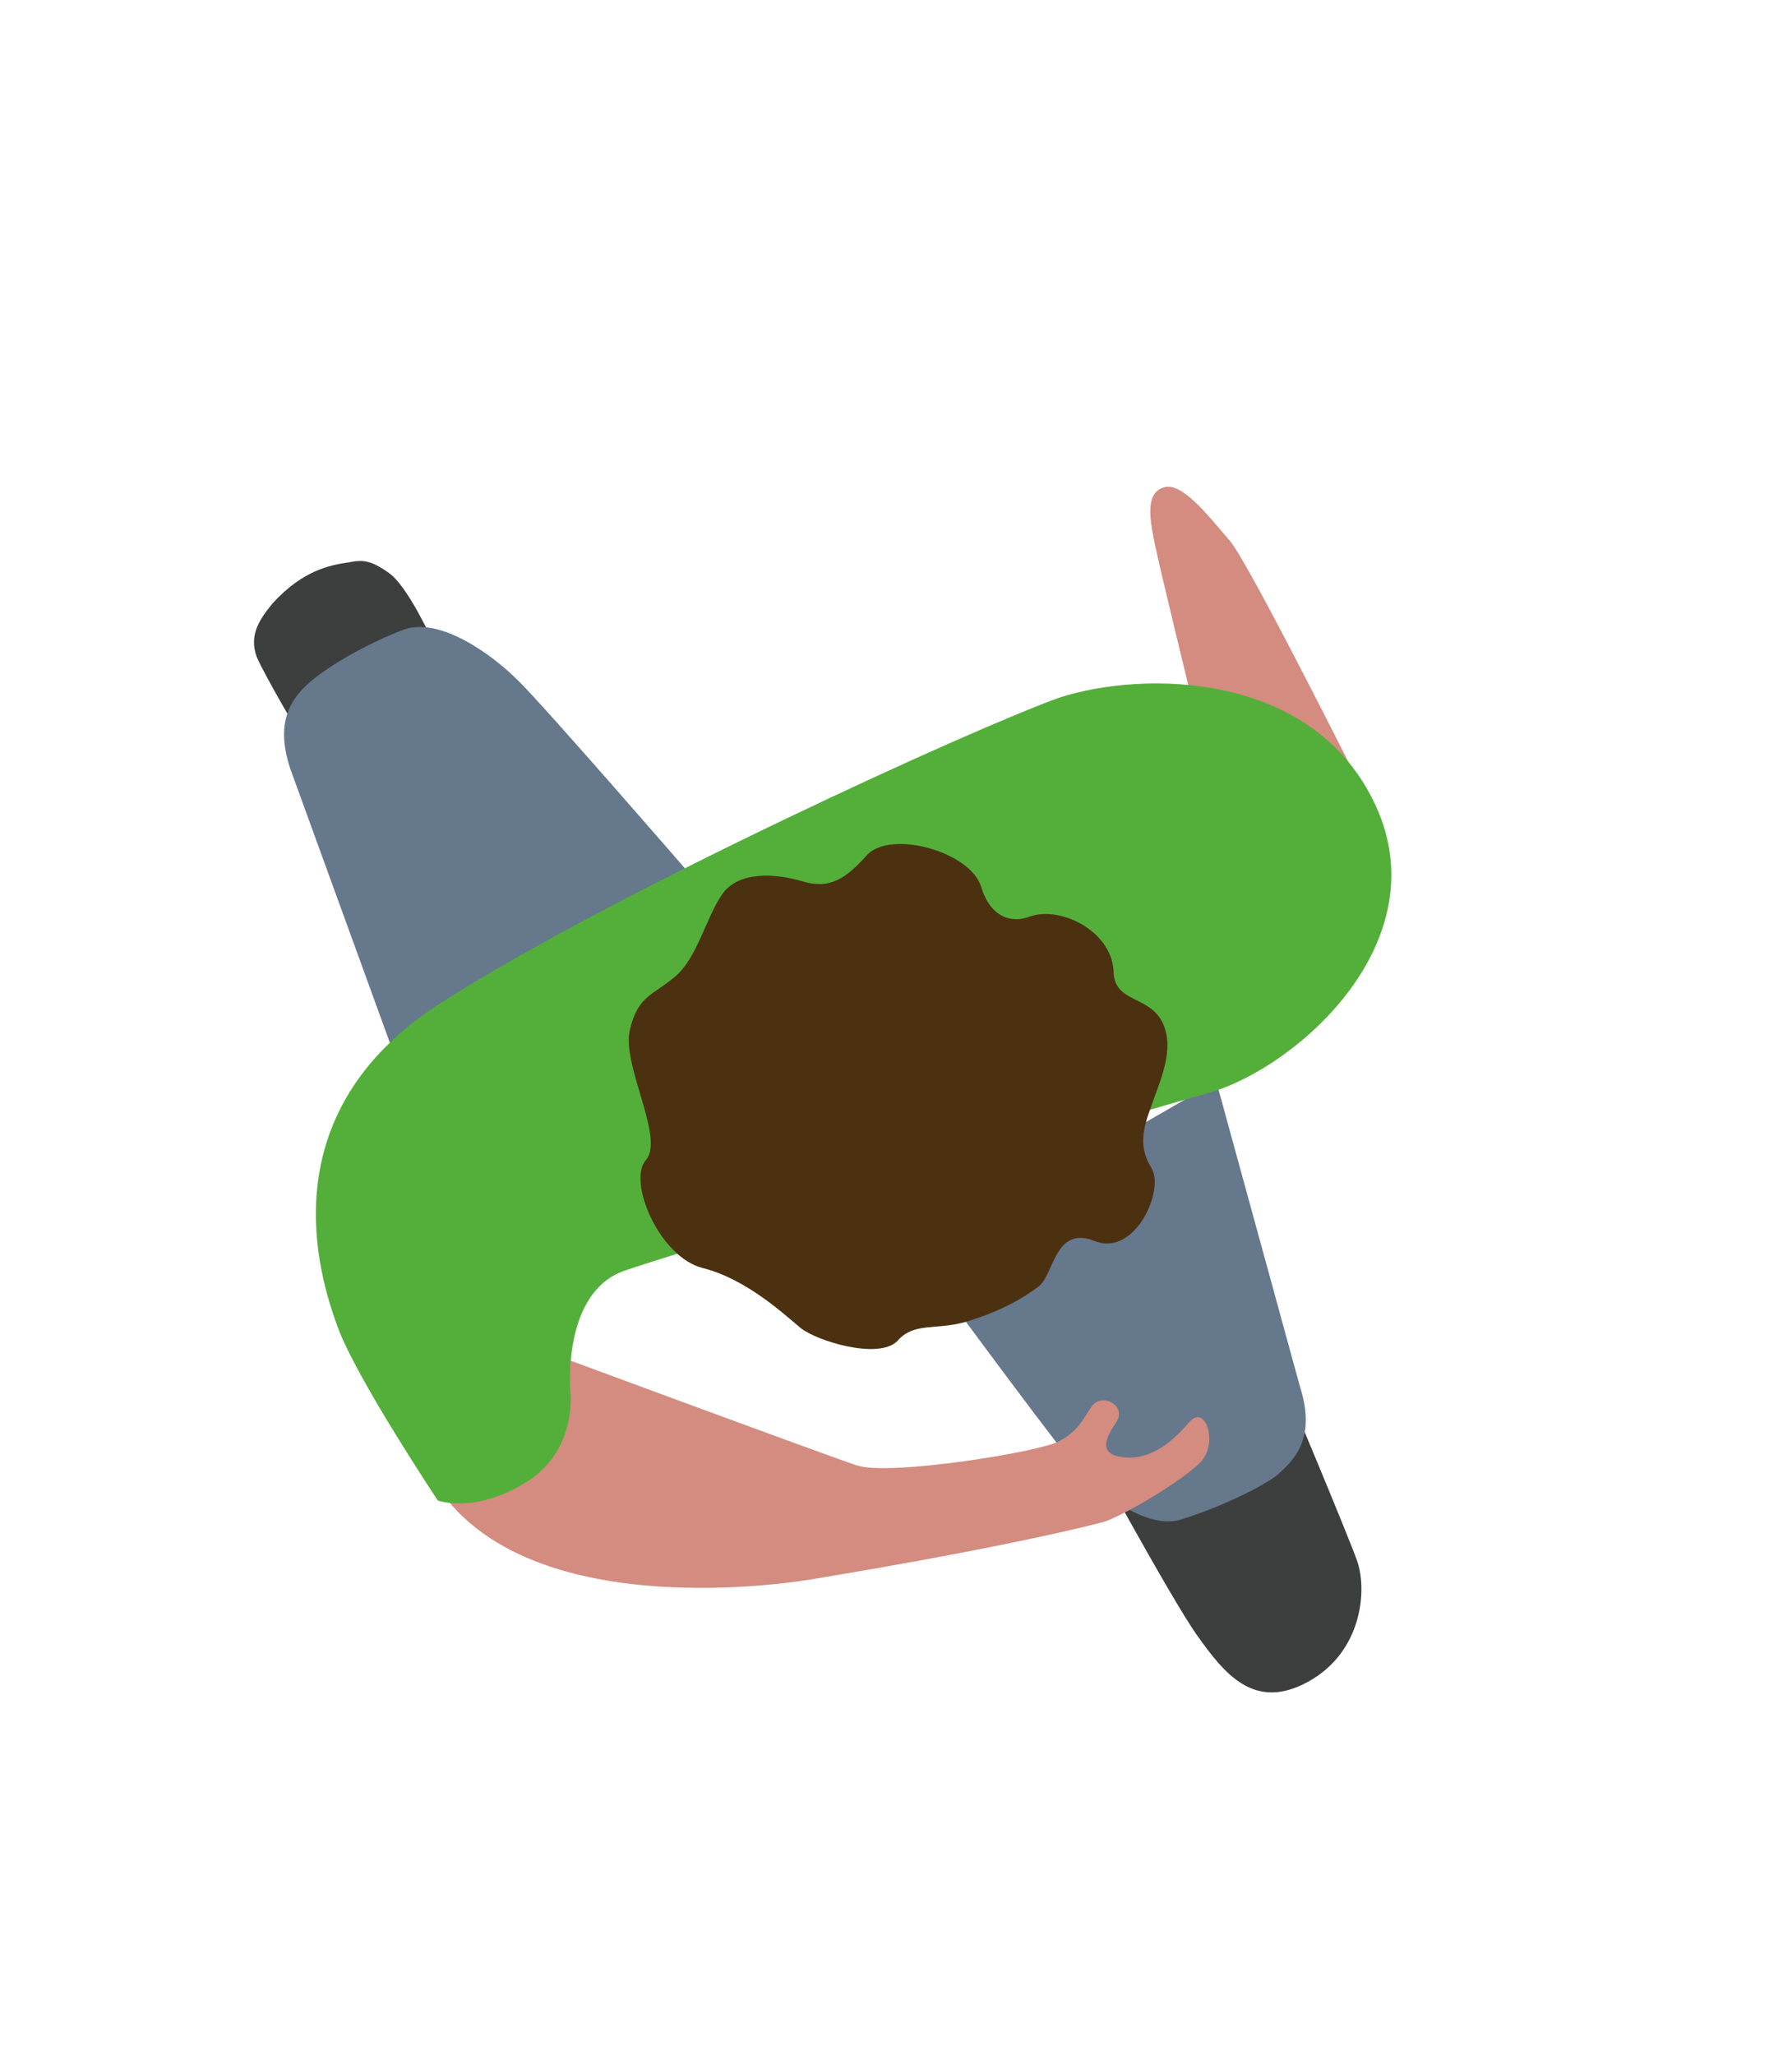 <?xml version="1.0" encoding="UTF-8"?> <!-- Generator: Adobe Illustrator 22.0.0, SVG Export Plug-In . SVG Version: 6.00 Build 0) --> <svg xmlns="http://www.w3.org/2000/svg" xmlns:xlink="http://www.w3.org/1999/xlink" id="Layer_1" x="0px" y="0px" viewBox="0 0 66.3 76" style="enable-background:new 0 0 66.3 76;" xml:space="preserve"> <style type="text/css"> .st0{fill:#D38C7F;} .st1{fill:#3D3F3F;} .st2{fill:#65788C;} .st3{fill:#54AF3A;} .st4{fill:#4C3110;} </style> <path class="st0" d="M50.5,29.4c0,0-4.3-8.6-5-9.4c-0.7-0.8-1.6-2-2.3-2c-0.8,0.1-0.7,1-0.5,2c0.2,1,1.4,5.9,1.4,5.9L50.5,29.4z"></path> <path class="st1" d="M47.7,51.6c0,0,2.1,5,2.5,6.1s0.2,3.4-1.8,4.5c-2,1.1-3.1-0.3-4.1-1.7S40,53,40,53L47.7,51.6z"></path> <path class="st2" d="M33.9,46.4c0,0,4.7,6.4,5.7,7.6c1,1.2,2.8,2.6,4.1,2.2c1.3-0.4,2.8-1.1,3.5-1.6c0.7-0.6,1.5-1.4,0.9-3.3 c-0.3-1.1-3.1-11.3-3.1-11.3L33.9,46.4z"></path> <path class="st0" d="M20.5,50.1c0,0,10,3.7,11.2,4.1c1.2,0.4,6.8-0.5,7.5-0.9s0.8-0.7,1.2-1.3c0.4-0.5,1.3,0,0.9,0.6 s-0.7,1.2,0.3,1.3c1,0.1,1.8-0.6,2.4-1.3c0.6-0.7,1.1,0.8,0.4,1.5c-0.7,0.7-2.9,2-3.6,2.2c-3.9,1-10.7,2.1-10.7,2.1 s-11.5,2.1-14.4-4.3S20.5,50.1,20.5,50.1z"></path> <path class="st1" d="M16,23.7c0,0-0.9-2-1.6-2.5c-0.7-0.5-1-0.5-1.5-0.4c-0.7,0.1-1.7,0.3-2.8,1.5c-0.5,0.6-0.9,1.2-0.6,2 c0.3,0.7,1.6,2.9,1.6,2.9L16,23.7z"></path> <path class="st2" d="M25.5,32.3c0,0-5.2-6-6.3-7.1c-1.1-1.1-3-2.4-4.3-1.9s-2.7,1.3-3.4,1.9c-0.7,0.6-1.4,1.5-0.7,3.4 c0.4,1.1,4,11,4,11L25.5,32.3z"></path> <path class="st3" d="M39.2,25.8c-3.1,1.1-16.5,7.2-22.9,11.3c-6.4,4.1-4.5,10.1-3.8,12c0.7,1.9,3.7,6.4,3.7,6.4s1.4,0.5,3.3-0.7 c1.9-1.2,1.6-3.4,1.6-3.4s-0.3-3.6,2-4.4c1.4-0.5,18.4-5.7,21.7-6.6c3.3-1,8.4-5.6,6.1-10.6S42.3,24.8,39.2,25.8z"></path> <path class="st4" d="M38.1,33.9c-0.5,0.2-1.4,0.2-1.8-1.1c-0.4-1.3-3.3-2.1-4.2-1.2c-0.8,0.9-1.4,1.3-2.4,1c-1-0.3-2.4-0.4-3,0.5 c-0.6,0.9-0.9,2.3-1.7,3c-0.8,0.7-1.4,0.7-1.7,2c-0.3,1.3,1.3,4,0.6,4.8c-0.7,0.8,0.5,3.6,2.1,4c1.6,0.4,3,1.7,3.6,2.2 c0.6,0.5,2.9,1.2,3.6,0.5c0.6-0.7,1.4-0.4,2.5-0.7c1-0.3,1.9-0.7,2.7-1.3c0.6-0.4,0.6-2.3,2.1-1.7c1.5,0.6,2.6-1.9,2.1-2.7 c-0.5-0.8-0.3-1.5,0-2.3c0.3-0.9,0.9-2.1,0.4-3.1c-0.5-1-1.8-0.7-1.8-1.9C41.1,34.4,39.2,33.5,38.1,33.9z"></path> </svg> 